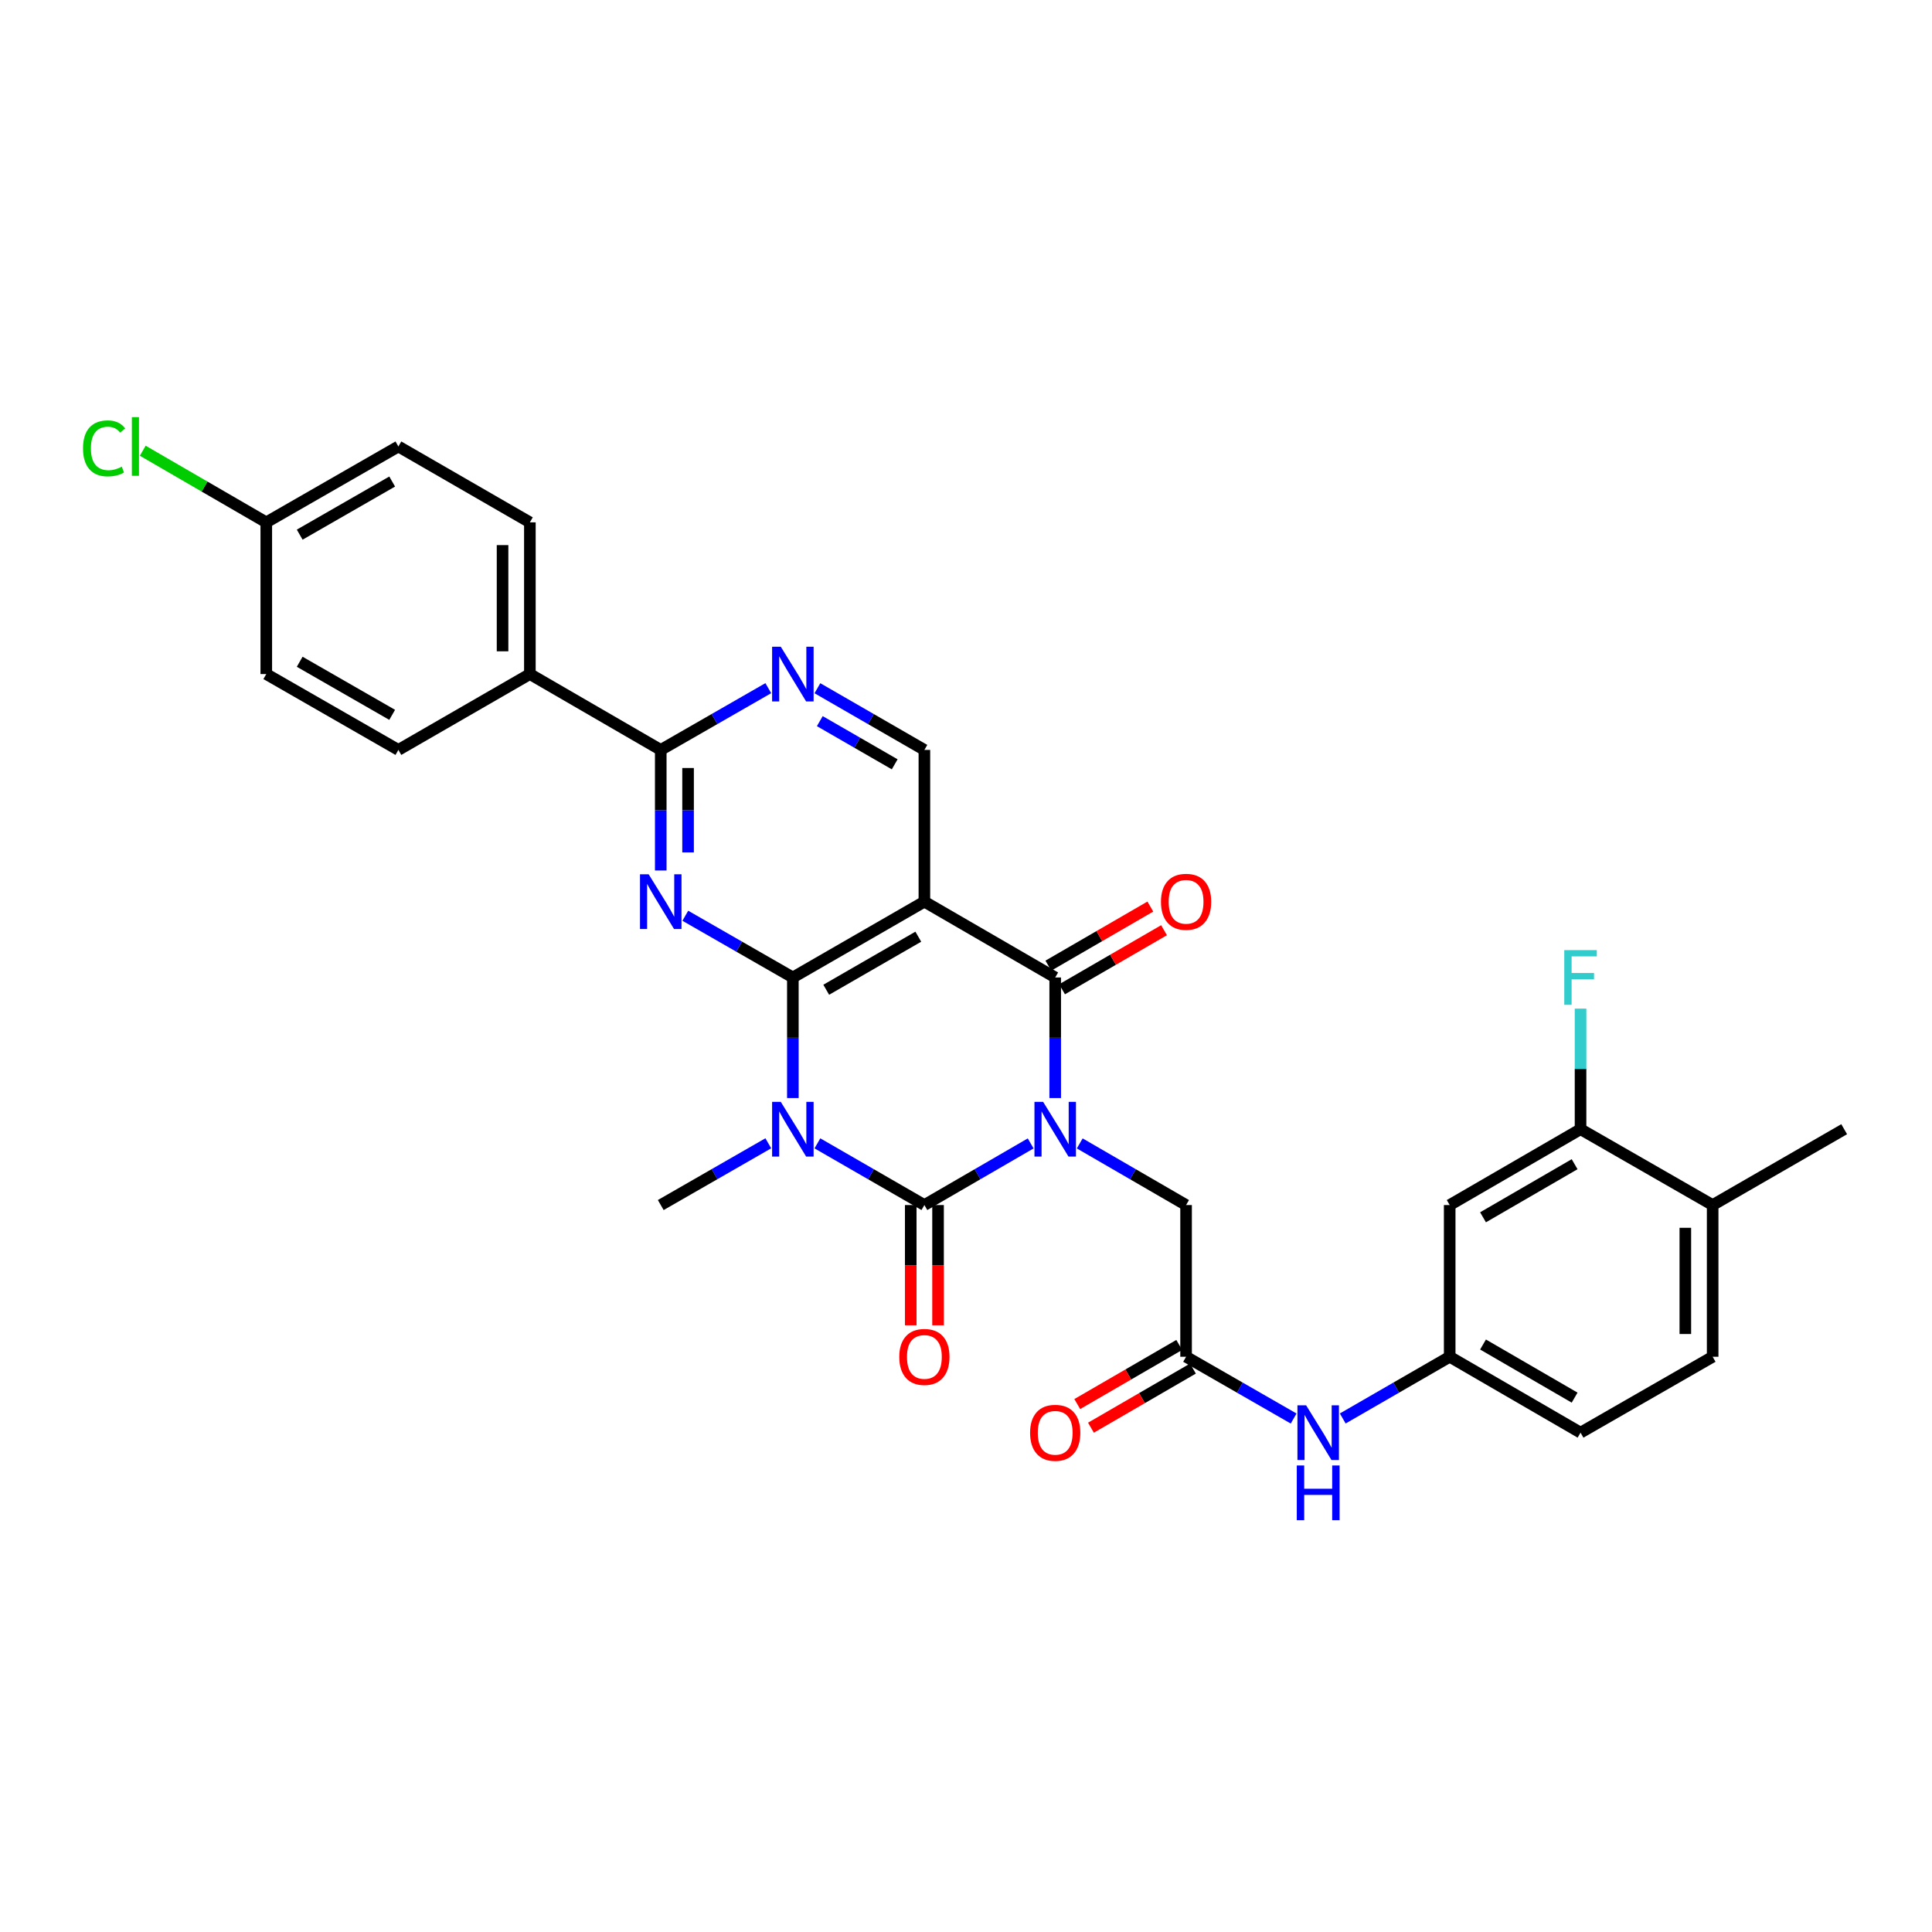 <?xml version='1.0' encoding='iso-8859-1'?>
<svg version='1.1' baseProfile='full'
              xmlns='http://www.w3.org/2000/svg'
                      xmlns:rdkit='http://www.rdkit.org/xml'
                      xmlns:xlink='http://www.w3.org/1999/xlink'
                  xml:space='preserve'
width='1000px' height='1000px' viewBox='0 0 1000 1000'>
<!-- END OF HEADER -->
<rect style='opacity:1.0;fill:#FFFFFF;stroke:none' width='1000' height='1000' x='0' y='0'> </rect>
<path class='bond-0' d='M 533.477,591.833 L 505.97,607.782' style='fill:none;fill-rule:evenodd;stroke:#0000FF;stroke-width:6px;stroke-linecap:butt;stroke-linejoin:miter;stroke-opacity:1' />
<path class='bond-0' d='M 505.97,607.782 L 478.463,623.731' style='fill:none;fill-rule:evenodd;stroke:#000000;stroke-width:6px;stroke-linecap:butt;stroke-linejoin:miter;stroke-opacity:1' />
<path class='bond-3' d='M 546.174,568.348 L 546.174,537.142' style='fill:none;fill-rule:evenodd;stroke:#0000FF;stroke-width:6px;stroke-linecap:butt;stroke-linejoin:miter;stroke-opacity:1' />
<path class='bond-3' d='M 546.174,537.142 L 546.174,505.936' style='fill:none;fill-rule:evenodd;stroke:#000000;stroke-width:6px;stroke-linecap:butt;stroke-linejoin:miter;stroke-opacity:1' />
<path class='bond-8' d='M 558.871,591.83 L 586.394,607.78' style='fill:none;fill-rule:evenodd;stroke:#0000FF;stroke-width:6px;stroke-linecap:butt;stroke-linejoin:miter;stroke-opacity:1' />
<path class='bond-8' d='M 586.394,607.78 L 613.916,623.731' style='fill:none;fill-rule:evenodd;stroke:#000000;stroke-width:6px;stroke-linecap:butt;stroke-linejoin:miter;stroke-opacity:1' />
<path class='bond-1' d='M 478.463,623.731 L 450.775,607.764' style='fill:none;fill-rule:evenodd;stroke:#000000;stroke-width:6px;stroke-linecap:butt;stroke-linejoin:miter;stroke-opacity:1' />
<path class='bond-1' d='M 450.775,607.764 L 423.087,591.797' style='fill:none;fill-rule:evenodd;stroke:#0000FF;stroke-width:6px;stroke-linecap:butt;stroke-linejoin:miter;stroke-opacity:1' />
<path class='bond-11' d='M 471.393,623.731 L 471.393,654.853' style='fill:none;fill-rule:evenodd;stroke:#000000;stroke-width:6px;stroke-linecap:butt;stroke-linejoin:miter;stroke-opacity:1' />
<path class='bond-11' d='M 471.393,654.853 L 471.393,685.975' style='fill:none;fill-rule:evenodd;stroke:#FF0000;stroke-width:6px;stroke-linecap:butt;stroke-linejoin:miter;stroke-opacity:1' />
<path class='bond-11' d='M 485.533,623.731 L 485.533,654.853' style='fill:none;fill-rule:evenodd;stroke:#000000;stroke-width:6px;stroke-linecap:butt;stroke-linejoin:miter;stroke-opacity:1' />
<path class='bond-11' d='M 485.533,654.853 L 485.533,685.975' style='fill:none;fill-rule:evenodd;stroke:#FF0000;stroke-width:6px;stroke-linecap:butt;stroke-linejoin:miter;stroke-opacity:1' />
<path class='bond-20' d='M 397.671,591.769 L 369.838,607.75' style='fill:none;fill-rule:evenodd;stroke:#0000FF;stroke-width:6px;stroke-linecap:butt;stroke-linejoin:miter;stroke-opacity:1' />
<path class='bond-20' d='M 369.838,607.75 L 342.004,623.731' style='fill:none;fill-rule:evenodd;stroke:#000000;stroke-width:6px;stroke-linecap:butt;stroke-linejoin:miter;stroke-opacity:1' />
<path class='bond-31' d='M 410.383,568.348 L 410.383,537.142' style='fill:none;fill-rule:evenodd;stroke:#0000FF;stroke-width:6px;stroke-linecap:butt;stroke-linejoin:miter;stroke-opacity:1' />
<path class='bond-31' d='M 410.383,537.142 L 410.383,505.936' style='fill:none;fill-rule:evenodd;stroke:#000000;stroke-width:6px;stroke-linecap:butt;stroke-linejoin:miter;stroke-opacity:1' />
<path class='bond-2' d='M 410.383,505.936 L 478.463,466.691' style='fill:none;fill-rule:evenodd;stroke:#000000;stroke-width:6px;stroke-linecap:butt;stroke-linejoin:miter;stroke-opacity:1' />
<path class='bond-2' d='M 427.656,512.299 L 475.312,484.828' style='fill:none;fill-rule:evenodd;stroke:#000000;stroke-width:6px;stroke-linecap:butt;stroke-linejoin:miter;stroke-opacity:1' />
<path class='bond-5' d='M 410.383,505.936 L 382.549,489.961' style='fill:none;fill-rule:evenodd;stroke:#000000;stroke-width:6px;stroke-linecap:butt;stroke-linejoin:miter;stroke-opacity:1' />
<path class='bond-5' d='M 382.549,489.961 L 354.715,473.987' style='fill:none;fill-rule:evenodd;stroke:#0000FF;stroke-width:6px;stroke-linecap:butt;stroke-linejoin:miter;stroke-opacity:1' />
<path class='bond-4' d='M 546.174,505.936 L 478.463,466.691' style='fill:none;fill-rule:evenodd;stroke:#000000;stroke-width:6px;stroke-linecap:butt;stroke-linejoin:miter;stroke-opacity:1' />
<path class='bond-15' d='M 549.718,512.053 L 576.11,496.763' style='fill:none;fill-rule:evenodd;stroke:#000000;stroke-width:6px;stroke-linecap:butt;stroke-linejoin:miter;stroke-opacity:1' />
<path class='bond-15' d='M 576.11,496.763 L 602.503,481.474' style='fill:none;fill-rule:evenodd;stroke:#FF0000;stroke-width:6px;stroke-linecap:butt;stroke-linejoin:miter;stroke-opacity:1' />
<path class='bond-15' d='M 542.63,499.818 L 569.023,484.529' style='fill:none;fill-rule:evenodd;stroke:#000000;stroke-width:6px;stroke-linecap:butt;stroke-linejoin:miter;stroke-opacity:1' />
<path class='bond-15' d='M 569.023,484.529 L 595.415,469.239' style='fill:none;fill-rule:evenodd;stroke:#FF0000;stroke-width:6px;stroke-linecap:butt;stroke-linejoin:miter;stroke-opacity:1' />
<path class='bond-9' d='M 478.463,466.691 L 478.463,388.156' style='fill:none;fill-rule:evenodd;stroke:#000000;stroke-width:6px;stroke-linecap:butt;stroke-linejoin:miter;stroke-opacity:1' />
<path class='bond-32' d='M 342.004,450.568 L 342.004,419.362' style='fill:none;fill-rule:evenodd;stroke:#0000FF;stroke-width:6px;stroke-linecap:butt;stroke-linejoin:miter;stroke-opacity:1' />
<path class='bond-32' d='M 342.004,419.362 L 342.004,388.156' style='fill:none;fill-rule:evenodd;stroke:#000000;stroke-width:6px;stroke-linecap:butt;stroke-linejoin:miter;stroke-opacity:1' />
<path class='bond-32' d='M 356.143,441.206 L 356.143,419.362' style='fill:none;fill-rule:evenodd;stroke:#0000FF;stroke-width:6px;stroke-linecap:butt;stroke-linejoin:miter;stroke-opacity:1' />
<path class='bond-32' d='M 356.143,419.362 L 356.143,397.518' style='fill:none;fill-rule:evenodd;stroke:#000000;stroke-width:6px;stroke-linecap:butt;stroke-linejoin:miter;stroke-opacity:1' />
<path class='bond-6' d='M 342.004,388.156 L 369.838,372.175' style='fill:none;fill-rule:evenodd;stroke:#000000;stroke-width:6px;stroke-linecap:butt;stroke-linejoin:miter;stroke-opacity:1' />
<path class='bond-6' d='M 369.838,372.175 L 397.671,356.194' style='fill:none;fill-rule:evenodd;stroke:#0000FF;stroke-width:6px;stroke-linecap:butt;stroke-linejoin:miter;stroke-opacity:1' />
<path class='bond-16' d='M 342.004,388.156 L 274.261,348.896' style='fill:none;fill-rule:evenodd;stroke:#000000;stroke-width:6px;stroke-linecap:butt;stroke-linejoin:miter;stroke-opacity:1' />
<path class='bond-7' d='M 423.087,356.223 L 450.775,372.189' style='fill:none;fill-rule:evenodd;stroke:#0000FF;stroke-width:6px;stroke-linecap:butt;stroke-linejoin:miter;stroke-opacity:1' />
<path class='bond-7' d='M 450.775,372.189 L 478.463,388.156' style='fill:none;fill-rule:evenodd;stroke:#000000;stroke-width:6px;stroke-linecap:butt;stroke-linejoin:miter;stroke-opacity:1' />
<path class='bond-7' d='M 424.33,373.261 L 443.712,384.438' style='fill:none;fill-rule:evenodd;stroke:#0000FF;stroke-width:6px;stroke-linecap:butt;stroke-linejoin:miter;stroke-opacity:1' />
<path class='bond-7' d='M 443.712,384.438 L 463.093,395.614' style='fill:none;fill-rule:evenodd;stroke:#000000;stroke-width:6px;stroke-linecap:butt;stroke-linejoin:miter;stroke-opacity:1' />
<path class='bond-10' d='M 613.916,623.731 L 613.916,702.258' style='fill:none;fill-rule:evenodd;stroke:#000000;stroke-width:6px;stroke-linecap:butt;stroke-linejoin:miter;stroke-opacity:1' />
<path class='bond-14' d='M 613.916,702.258 L 641.75,718.245' style='fill:none;fill-rule:evenodd;stroke:#000000;stroke-width:6px;stroke-linecap:butt;stroke-linejoin:miter;stroke-opacity:1' />
<path class='bond-14' d='M 641.75,718.245 L 669.584,734.233' style='fill:none;fill-rule:evenodd;stroke:#0000FF;stroke-width:6px;stroke-linecap:butt;stroke-linejoin:miter;stroke-opacity:1' />
<path class='bond-19' d='M 610.371,696.142 L 583.978,711.444' style='fill:none;fill-rule:evenodd;stroke:#000000;stroke-width:6px;stroke-linecap:butt;stroke-linejoin:miter;stroke-opacity:1' />
<path class='bond-19' d='M 583.978,711.444 L 557.586,726.746' style='fill:none;fill-rule:evenodd;stroke:#FF0000;stroke-width:6px;stroke-linecap:butt;stroke-linejoin:miter;stroke-opacity:1' />
<path class='bond-19' d='M 617.462,708.374 L 591.07,723.676' style='fill:none;fill-rule:evenodd;stroke:#000000;stroke-width:6px;stroke-linecap:butt;stroke-linejoin:miter;stroke-opacity:1' />
<path class='bond-19' d='M 591.07,723.676 L 564.678,738.978' style='fill:none;fill-rule:evenodd;stroke:#FF0000;stroke-width:6px;stroke-linecap:butt;stroke-linejoin:miter;stroke-opacity:1' />
<path class='bond-12' d='M 818.086,584.471 L 750.36,623.731' style='fill:none;fill-rule:evenodd;stroke:#000000;stroke-width:6px;stroke-linecap:butt;stroke-linejoin:miter;stroke-opacity:1' />
<path class='bond-12' d='M 815.018,602.592 L 767.61,630.074' style='fill:none;fill-rule:evenodd;stroke:#000000;stroke-width:6px;stroke-linecap:butt;stroke-linejoin:miter;stroke-opacity:1' />
<path class='bond-24' d='M 818.086,584.471 L 818.086,553.265' style='fill:none;fill-rule:evenodd;stroke:#000000;stroke-width:6px;stroke-linecap:butt;stroke-linejoin:miter;stroke-opacity:1' />
<path class='bond-24' d='M 818.086,553.265 L 818.086,522.059' style='fill:none;fill-rule:evenodd;stroke:#33CCCC;stroke-width:6px;stroke-linecap:butt;stroke-linejoin:miter;stroke-opacity:1' />
<path class='bond-33' d='M 818.086,584.471 L 886.465,623.731' style='fill:none;fill-rule:evenodd;stroke:#000000;stroke-width:6px;stroke-linecap:butt;stroke-linejoin:miter;stroke-opacity:1' />
<path class='bond-13' d='M 750.36,623.731 L 750.36,702.258' style='fill:none;fill-rule:evenodd;stroke:#000000;stroke-width:6px;stroke-linecap:butt;stroke-linejoin:miter;stroke-opacity:1' />
<path class='bond-17' d='M 695,734.203 L 722.68,718.231' style='fill:none;fill-rule:evenodd;stroke:#0000FF;stroke-width:6px;stroke-linecap:butt;stroke-linejoin:miter;stroke-opacity:1' />
<path class='bond-17' d='M 722.68,718.231 L 750.36,702.258' style='fill:none;fill-rule:evenodd;stroke:#000000;stroke-width:6px;stroke-linecap:butt;stroke-linejoin:miter;stroke-opacity:1' />
<path class='bond-21' d='M 274.261,348.896 L 274.261,270.369' style='fill:none;fill-rule:evenodd;stroke:#000000;stroke-width:6px;stroke-linecap:butt;stroke-linejoin:miter;stroke-opacity:1' />
<path class='bond-21' d='M 260.122,337.117 L 260.122,282.148' style='fill:none;fill-rule:evenodd;stroke:#000000;stroke-width:6px;stroke-linecap:butt;stroke-linejoin:miter;stroke-opacity:1' />
<path class='bond-22' d='M 274.261,348.896 L 206.205,388.156' style='fill:none;fill-rule:evenodd;stroke:#000000;stroke-width:6px;stroke-linecap:butt;stroke-linejoin:miter;stroke-opacity:1' />
<path class='bond-25' d='M 750.36,702.258 L 818.086,741.534' style='fill:none;fill-rule:evenodd;stroke:#000000;stroke-width:6px;stroke-linecap:butt;stroke-linejoin:miter;stroke-opacity:1' />
<path class='bond-25' d='M 767.612,695.918 L 815.021,723.411' style='fill:none;fill-rule:evenodd;stroke:#000000;stroke-width:6px;stroke-linecap:butt;stroke-linejoin:miter;stroke-opacity:1' />
<path class='bond-18' d='M 886.465,623.731 L 886.465,702.258' style='fill:none;fill-rule:evenodd;stroke:#000000;stroke-width:6px;stroke-linecap:butt;stroke-linejoin:miter;stroke-opacity:1' />
<path class='bond-18' d='M 872.326,635.51 L 872.326,690.479' style='fill:none;fill-rule:evenodd;stroke:#000000;stroke-width:6px;stroke-linecap:butt;stroke-linejoin:miter;stroke-opacity:1' />
<path class='bond-30' d='M 886.465,623.731 L 954.545,584.471' style='fill:none;fill-rule:evenodd;stroke:#000000;stroke-width:6px;stroke-linecap:butt;stroke-linejoin:miter;stroke-opacity:1' />
<path class='bond-27' d='M 274.261,270.369 L 206.205,231.093' style='fill:none;fill-rule:evenodd;stroke:#000000;stroke-width:6px;stroke-linecap:butt;stroke-linejoin:miter;stroke-opacity:1' />
<path class='bond-28' d='M 206.205,388.156 L 137.826,348.896' style='fill:none;fill-rule:evenodd;stroke:#000000;stroke-width:6px;stroke-linecap:butt;stroke-linejoin:miter;stroke-opacity:1' />
<path class='bond-28' d='M 202.988,370.005 L 155.123,342.523' style='fill:none;fill-rule:evenodd;stroke:#000000;stroke-width:6px;stroke-linecap:butt;stroke-linejoin:miter;stroke-opacity:1' />
<path class='bond-23' d='M 886.465,702.258 L 818.086,741.534' style='fill:none;fill-rule:evenodd;stroke:#000000;stroke-width:6px;stroke-linecap:butt;stroke-linejoin:miter;stroke-opacity:1' />
<path class='bond-26' d='M 137.826,270.369 L 137.826,348.896' style='fill:none;fill-rule:evenodd;stroke:#000000;stroke-width:6px;stroke-linecap:butt;stroke-linejoin:miter;stroke-opacity:1' />
<path class='bond-29' d='M 137.826,270.369 L 105.857,251.832' style='fill:none;fill-rule:evenodd;stroke:#000000;stroke-width:6px;stroke-linecap:butt;stroke-linejoin:miter;stroke-opacity:1' />
<path class='bond-29' d='M 105.857,251.832 L 73.889,233.295' style='fill:none;fill-rule:evenodd;stroke:#00CC00;stroke-width:6px;stroke-linecap:butt;stroke-linejoin:miter;stroke-opacity:1' />
<path class='bond-34' d='M 137.826,270.369 L 206.205,231.093' style='fill:none;fill-rule:evenodd;stroke:#000000;stroke-width:6px;stroke-linecap:butt;stroke-linejoin:miter;stroke-opacity:1' />
<path class='bond-34' d='M 155.125,276.738 L 202.99,249.245' style='fill:none;fill-rule:evenodd;stroke:#000000;stroke-width:6px;stroke-linecap:butt;stroke-linejoin:miter;stroke-opacity:1' />
<path  class='atom-0' d='M 539.914 570.311
L 549.194 585.311
Q 550.114 586.791, 551.594 589.471
Q 553.074 592.151, 553.154 592.311
L 553.154 570.311
L 556.914 570.311
L 556.914 598.631
L 553.034 598.631
L 543.074 582.231
Q 541.914 580.311, 540.674 578.111
Q 539.474 575.911, 539.114 575.231
L 539.114 598.631
L 535.434 598.631
L 535.434 570.311
L 539.914 570.311
' fill='#0000FF'/>
<path  class='atom-2' d='M 404.123 570.311
L 413.403 585.311
Q 414.323 586.791, 415.803 589.471
Q 417.283 592.151, 417.363 592.311
L 417.363 570.311
L 421.123 570.311
L 421.123 598.631
L 417.243 598.631
L 407.283 582.231
Q 406.123 580.311, 404.883 578.111
Q 403.683 575.911, 403.323 575.231
L 403.323 598.631
L 399.643 598.631
L 399.643 570.311
L 404.123 570.311
' fill='#0000FF'/>
<path  class='atom-6' d='M 335.744 452.531
L 345.024 467.531
Q 345.944 469.011, 347.424 471.691
Q 348.904 474.371, 348.984 474.531
L 348.984 452.531
L 352.744 452.531
L 352.744 480.851
L 348.864 480.851
L 338.904 464.451
Q 337.744 462.531, 336.504 460.331
Q 335.304 458.131, 334.944 457.451
L 334.944 480.851
L 331.264 480.851
L 331.264 452.531
L 335.744 452.531
' fill='#0000FF'/>
<path  class='atom-8' d='M 404.123 334.736
L 413.403 349.736
Q 414.323 351.216, 415.803 353.896
Q 417.283 356.576, 417.363 356.736
L 417.363 334.736
L 421.123 334.736
L 421.123 363.056
L 417.243 363.056
L 407.283 346.656
Q 406.123 344.736, 404.883 342.536
Q 403.683 340.336, 403.323 339.656
L 403.323 363.056
L 399.643 363.056
L 399.643 334.736
L 404.123 334.736
' fill='#0000FF'/>
<path  class='atom-12' d='M 465.463 702.338
Q 465.463 695.538, 468.823 691.738
Q 472.183 687.938, 478.463 687.938
Q 484.743 687.938, 488.103 691.738
Q 491.463 695.538, 491.463 702.338
Q 491.463 709.218, 488.063 713.138
Q 484.663 717.018, 478.463 717.018
Q 472.223 717.018, 468.823 713.138
Q 465.463 709.258, 465.463 702.338
M 478.463 713.818
Q 482.783 713.818, 485.103 710.938
Q 487.463 708.018, 487.463 702.338
Q 487.463 696.778, 485.103 693.978
Q 482.783 691.138, 478.463 691.138
Q 474.143 691.138, 471.783 693.938
Q 469.463 696.738, 469.463 702.338
Q 469.463 708.058, 471.783 710.938
Q 474.143 713.818, 478.463 713.818
' fill='#FF0000'/>
<path  class='atom-15' d='M 676.035 727.374
L 685.315 742.374
Q 686.235 743.854, 687.715 746.534
Q 689.195 749.214, 689.275 749.374
L 689.275 727.374
L 693.035 727.374
L 693.035 755.694
L 689.155 755.694
L 679.195 739.294
Q 678.035 737.374, 676.795 735.174
Q 675.595 732.974, 675.235 732.294
L 675.235 755.694
L 671.555 755.694
L 671.555 727.374
L 676.035 727.374
' fill='#0000FF'/>
<path  class='atom-15' d='M 671.215 758.526
L 675.055 758.526
L 675.055 770.566
L 689.535 770.566
L 689.535 758.526
L 693.375 758.526
L 693.375 786.846
L 689.535 786.846
L 689.535 773.766
L 675.055 773.766
L 675.055 786.846
L 671.215 786.846
L 671.215 758.526
' fill='#0000FF'/>
<path  class='atom-16' d='M 600.916 466.771
Q 600.916 459.971, 604.276 456.171
Q 607.636 452.371, 613.916 452.371
Q 620.196 452.371, 623.556 456.171
Q 626.916 459.971, 626.916 466.771
Q 626.916 473.651, 623.516 477.571
Q 620.116 481.451, 613.916 481.451
Q 607.676 481.451, 604.276 477.571
Q 600.916 473.691, 600.916 466.771
M 613.916 478.251
Q 618.236 478.251, 620.556 475.371
Q 622.916 472.451, 622.916 466.771
Q 622.916 461.211, 620.556 458.411
Q 618.236 455.571, 613.916 455.571
Q 609.596 455.571, 607.236 458.371
Q 604.916 461.171, 604.916 466.771
Q 604.916 472.491, 607.236 475.371
Q 609.596 478.251, 613.916 478.251
' fill='#FF0000'/>
<path  class='atom-20' d='M 533.174 741.614
Q 533.174 734.814, 536.534 731.014
Q 539.894 727.214, 546.174 727.214
Q 552.454 727.214, 555.814 731.014
Q 559.174 734.814, 559.174 741.614
Q 559.174 748.494, 555.774 752.414
Q 552.374 756.294, 546.174 756.294
Q 539.934 756.294, 536.534 752.414
Q 533.174 748.534, 533.174 741.614
M 546.174 753.094
Q 550.494 753.094, 552.814 750.214
Q 555.174 747.294, 555.174 741.614
Q 555.174 736.054, 552.814 733.254
Q 550.494 730.414, 546.174 730.414
Q 541.854 730.414, 539.494 733.214
Q 537.174 736.014, 537.174 741.614
Q 537.174 747.334, 539.494 750.214
Q 541.854 753.094, 546.174 753.094
' fill='#FF0000'/>
<path  class='atom-25' d='M 809.666 491.776
L 826.506 491.776
L 826.506 495.016
L 813.466 495.016
L 813.466 503.616
L 825.066 503.616
L 825.066 506.896
L 813.466 506.896
L 813.466 520.096
L 809.666 520.096
L 809.666 491.776
' fill='#33CCCC'/>
<path  class='atom-30' d='M 42.971 232.073
Q 42.971 225.033, 46.251 221.353
Q 49.571 217.633, 55.851 217.633
Q 61.691 217.633, 64.811 221.753
L 62.171 223.913
Q 59.891 220.913, 55.851 220.913
Q 51.571 220.913, 49.291 223.793
Q 47.051 226.633, 47.051 232.073
Q 47.051 237.673, 49.371 240.553
Q 51.731 243.433, 56.291 243.433
Q 59.411 243.433, 63.051 241.553
L 64.171 244.553
Q 62.691 245.513, 60.451 246.073
Q 58.211 246.633, 55.731 246.633
Q 49.571 246.633, 46.251 242.873
Q 42.971 239.113, 42.971 232.073
' fill='#00CC00'/>
<path  class='atom-30' d='M 68.251 215.913
L 71.931 215.913
L 71.931 246.273
L 68.251 246.273
L 68.251 215.913
' fill='#00CC00'/>
</svg>
